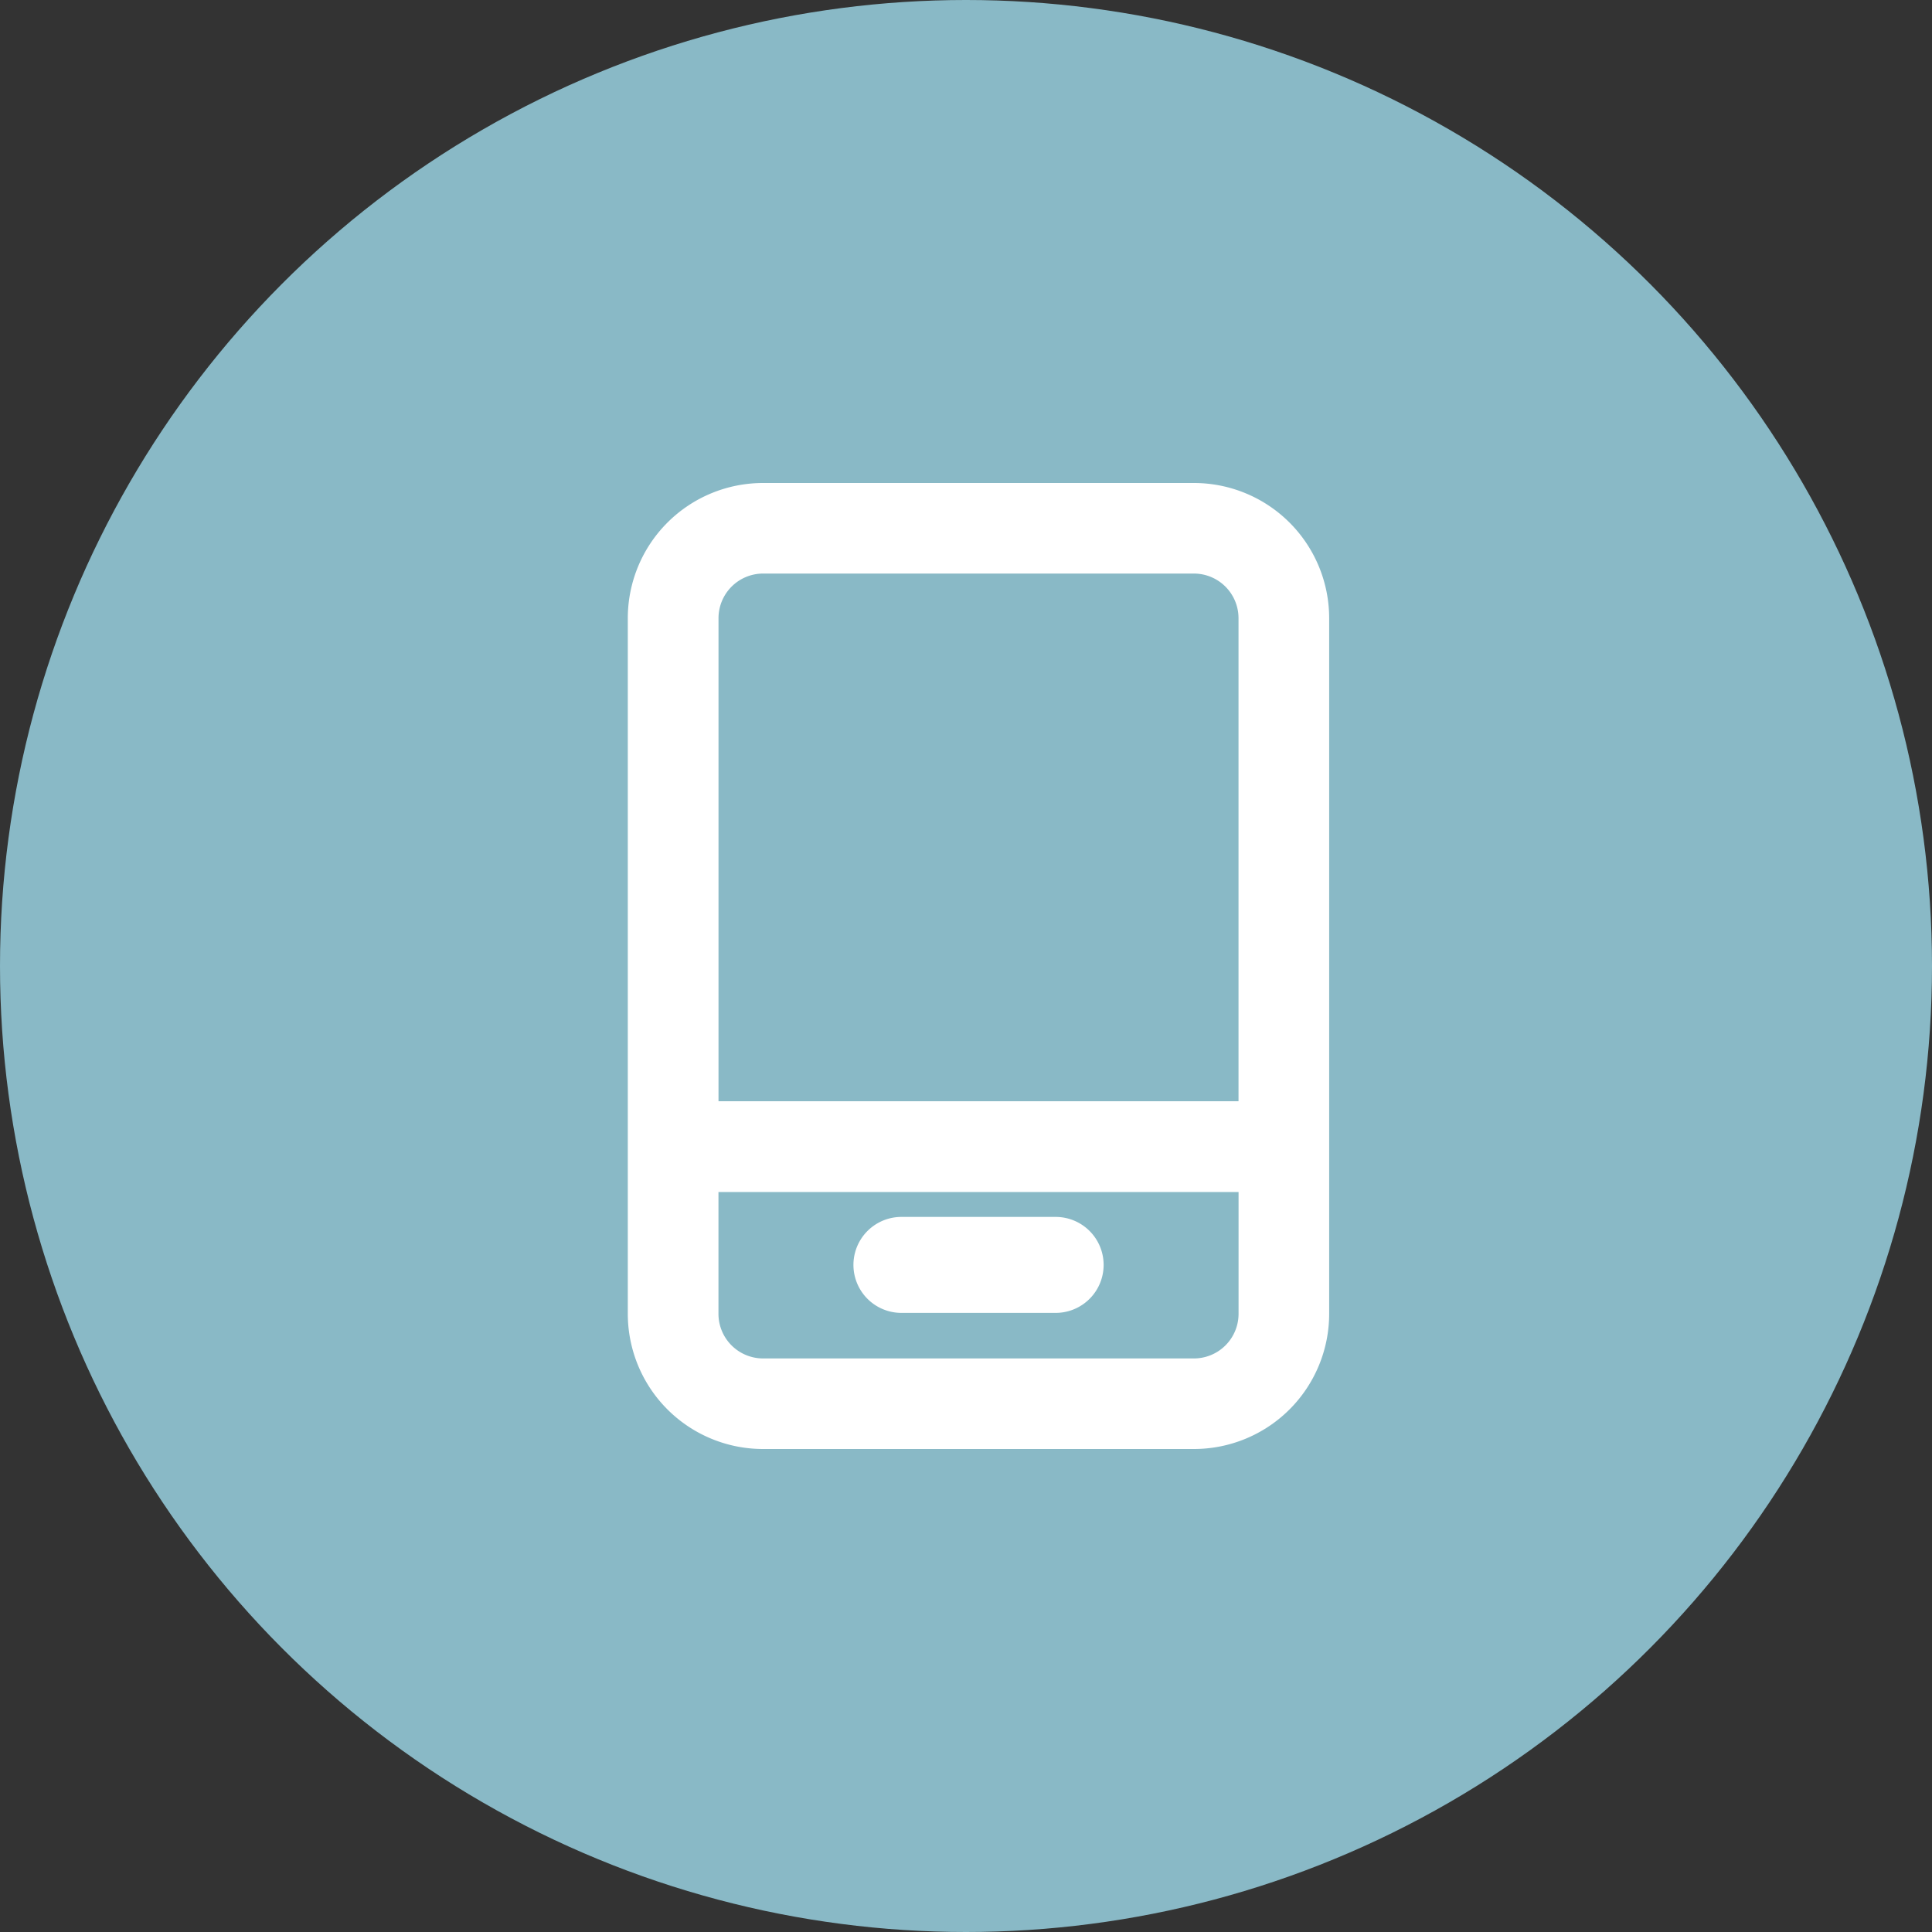 <?xml version="1.0" encoding="UTF-8"?> <svg xmlns="http://www.w3.org/2000/svg" width="40" height="40" viewBox="0 0 40 40"><rect x="0" y="0" width="40" height="40" fill="#333333" stroke="none"/><defs><style>.a{fill:#89b9c6;}.b{fill:#fff;}</style></defs><g transform="translate(-278 -132)"><circle class="a" cx="20" cy="20" r="20" transform="translate(278 132)"></circle><g transform="translate(291 142)"><path class="b" d="M1212.543,1591.9h-8.921a2.8,2.8,0,0,0-2.8,2.8v14.4a2.8,2.8,0,0,0,2.8,2.8h8.921a2.8,2.8,0,0,0,2.8-2.8v-14.4A2.8,2.8,0,0,0,1212.543,1591.9Zm-8.921,1.875h8.921a.924.924,0,0,1,.923.923V1604.7H1202.7V1594.7A.924.924,0,0,1,1203.622,1593.775Zm8.921,16.25h-8.921a.924.924,0,0,1-.923-.923v-2.523h10.768v2.523A.924.924,0,0,1,1212.543,1610.025Z" transform="translate(-1200.824 -1591.9)"></path><path class="b" d="M1253.674,1748.217h-3.193a.993.993,0,0,0,0,1.987h3.193a.993.993,0,1,0,0-1.987Z" transform="translate(-1244.818 -1733.022)"></path></g></g></svg> 